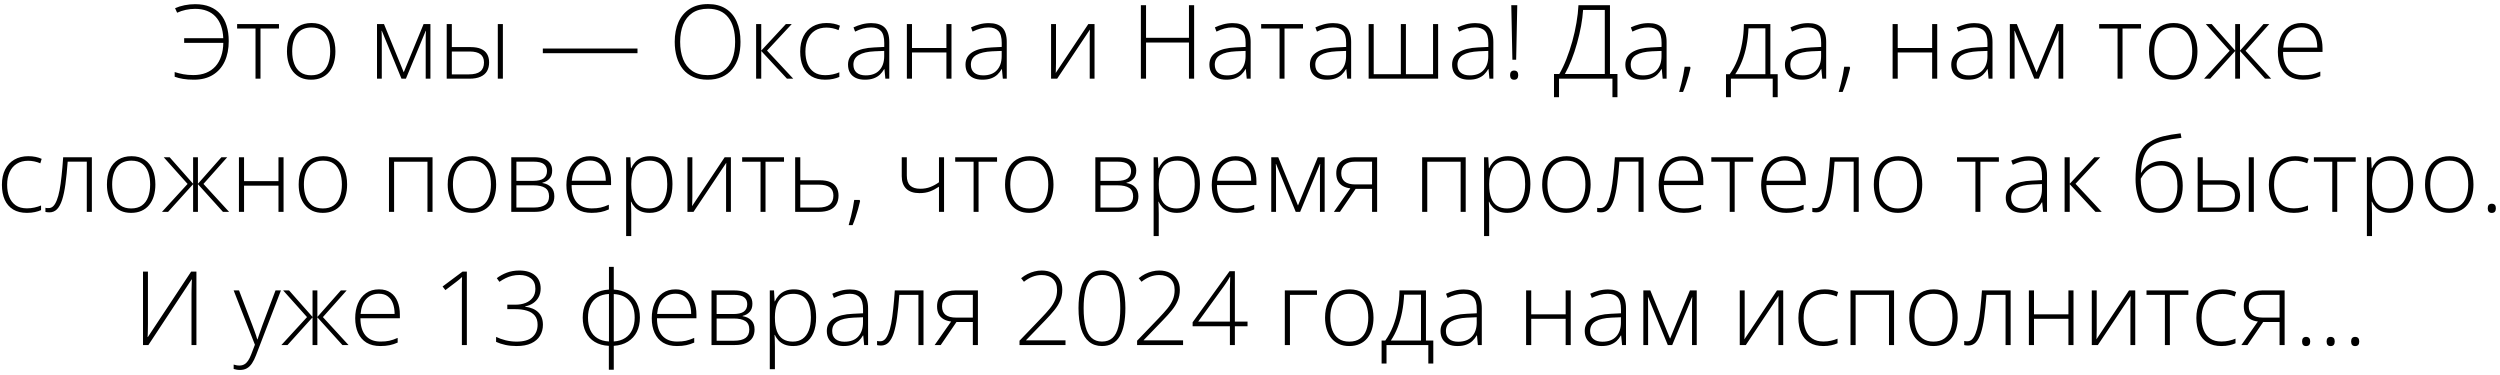 <?xml version="1.0" encoding="UTF-8"?> <svg xmlns="http://www.w3.org/2000/svg" width="413" height="62" viewBox="0 0 413 62" fill="none"> <path d="M32.233 1.462C31.713 1.462 31.199 1.517 30.689 1.628C30.18 1.739 29.704 1.896 29.262 2.101L28.921 1.354C29.386 1.144 29.906 0.98 30.482 0.864C31.058 0.748 31.644 0.69 32.242 0.69C33.171 0.69 33.982 0.831 34.674 1.113C35.371 1.396 35.949 1.802 36.409 2.333C36.868 2.865 37.211 3.507 37.438 4.259C37.67 5.006 37.787 5.85 37.787 6.791C37.787 8.069 37.565 9.187 37.123 10.145C36.68 11.096 36.03 11.838 35.172 12.369C34.32 12.9 33.271 13.166 32.026 13.166C31.34 13.166 30.742 13.122 30.233 13.033C29.729 12.95 29.27 12.831 28.855 12.676V11.904C29.292 12.043 29.762 12.162 30.266 12.261C30.77 12.355 31.326 12.402 31.935 12.402C32.726 12.402 33.426 12.281 34.035 12.037C34.649 11.788 35.166 11.431 35.587 10.966C36.008 10.496 36.326 9.934 36.541 9.281C36.763 8.628 36.879 7.895 36.89 7.082H30.424V6.31H36.882C36.854 5.551 36.732 4.874 36.517 4.276C36.306 3.678 36.005 3.169 35.612 2.749C35.224 2.328 34.748 2.01 34.184 1.794C33.62 1.573 32.969 1.462 32.233 1.462ZM46.087 4.716H43.033V13H42.211V4.716H39.173V3.977H46.087V4.716ZM55.409 8.476C55.409 9.173 55.323 9.81 55.152 10.385C54.98 10.955 54.726 11.448 54.388 11.863C54.051 12.278 53.63 12.599 53.127 12.826C52.628 13.053 52.047 13.166 51.383 13.166C50.752 13.166 50.191 13.055 49.698 12.834C49.206 12.607 48.788 12.286 48.445 11.871C48.107 11.456 47.85 10.963 47.673 10.394C47.496 9.818 47.407 9.179 47.407 8.476C47.407 7.508 47.568 6.675 47.889 5.978C48.215 5.275 48.68 4.738 49.283 4.367C49.892 3.991 50.62 3.803 51.466 3.803C52.341 3.803 53.068 4.002 53.649 4.4C54.236 4.793 54.676 5.341 54.969 6.044C55.263 6.747 55.409 7.557 55.409 8.476ZM48.27 8.476C48.27 9.267 48.384 9.959 48.611 10.551C48.838 11.143 49.181 11.605 49.64 11.938C50.105 12.27 50.692 12.435 51.4 12.435C52.125 12.435 52.72 12.27 53.185 11.938C53.649 11.605 53.992 11.141 54.214 10.543C54.435 9.945 54.546 9.256 54.546 8.476C54.546 7.718 54.441 7.043 54.23 6.451C54.02 5.859 53.688 5.394 53.234 5.056C52.781 4.713 52.188 4.542 51.458 4.542C50.412 4.542 49.618 4.89 49.076 5.587C48.539 6.285 48.27 7.248 48.27 8.476ZM71.106 3.977V13H70.326V6.509C70.326 6.265 70.329 6.033 70.334 5.812C70.345 5.59 70.356 5.352 70.367 5.098H70.326L67.055 13H66.325L63.079 5.089H63.038C63.049 5.344 63.057 5.585 63.062 5.812C63.068 6.033 63.071 6.282 63.071 6.559V13H62.282V3.977H63.436L66.698 11.946L69.977 3.977H71.106ZM73.795 13V3.977H74.642V7.779H77.73C78.438 7.779 79.017 7.878 79.465 8.078C79.919 8.277 80.253 8.565 80.469 8.941C80.691 9.317 80.801 9.771 80.801 10.302C80.801 10.867 80.685 11.351 80.453 11.755C80.22 12.153 79.863 12.46 79.382 12.676C78.9 12.892 78.289 13 77.547 13H73.795ZM74.642 12.286H77.456C78.314 12.286 78.945 12.123 79.349 11.796C79.753 11.47 79.955 10.975 79.955 10.31C79.955 9.707 79.758 9.256 79.365 8.958C78.978 8.659 78.391 8.509 77.606 8.509H74.642V12.286ZM82.237 13V3.977H83.076V13H82.237ZM89.675 8.791V8.02H105.313V8.791H89.675ZM122.33 6.916C122.33 7.84 122.217 8.684 121.99 9.447C121.763 10.211 121.423 10.87 120.969 11.423C120.515 11.976 119.948 12.405 119.267 12.71C118.592 13.014 117.803 13.166 116.901 13.166C115.994 13.166 115.2 13.014 114.519 12.71C113.838 12.405 113.271 11.976 112.817 11.423C112.369 10.864 112.032 10.203 111.805 9.439C111.578 8.67 111.464 7.823 111.464 6.899C111.464 5.67 111.672 4.589 112.087 3.653C112.507 2.718 113.125 1.988 113.938 1.462C114.757 0.936 115.767 0.673 116.968 0.673C118.119 0.673 119.093 0.925 119.89 1.429C120.692 1.927 121.298 2.643 121.708 3.579C122.123 4.508 122.33 5.621 122.33 6.916ZM112.361 6.907C112.361 7.992 112.524 8.949 112.851 9.779C113.177 10.604 113.678 11.248 114.353 11.713C115.028 12.178 115.88 12.411 116.91 12.411C117.95 12.411 118.805 12.181 119.475 11.722C120.144 11.262 120.639 10.62 120.96 9.796C121.281 8.971 121.442 8.011 121.442 6.916C121.442 5.183 121.063 3.839 120.305 2.881C119.552 1.924 118.44 1.445 116.968 1.445C115.933 1.445 115.072 1.675 114.386 2.134C113.706 2.594 113.196 3.233 112.859 4.052C112.527 4.871 112.361 5.823 112.361 6.907ZM129.826 3.977H130.797L126.713 8.36L131.046 13H130.008L125.758 8.426V13H124.912V3.977H125.758V8.36L129.826 3.977ZM136.325 13.166C135.429 13.166 134.671 12.981 134.051 12.61C133.437 12.234 132.972 11.7 132.656 11.008C132.346 10.31 132.191 9.486 132.191 8.534C132.191 7.544 132.371 6.697 132.731 5.994C133.091 5.286 133.597 4.743 134.25 4.367C134.903 3.991 135.669 3.803 136.549 3.803C136.981 3.803 137.382 3.841 137.753 3.919C138.124 3.996 138.458 4.104 138.757 4.243L138.533 4.981C138.223 4.843 137.894 4.738 137.545 4.666C137.197 4.594 136.862 4.558 136.541 4.558C135.799 4.558 135.169 4.721 134.648 5.048C134.134 5.369 133.738 5.828 133.461 6.426C133.19 7.018 133.055 7.718 133.055 8.526C133.055 9.284 133.171 9.956 133.403 10.543C133.636 11.124 133.993 11.583 134.474 11.921C134.956 12.253 135.573 12.419 136.325 12.419C136.762 12.419 137.177 12.375 137.57 12.286C137.969 12.198 138.331 12.084 138.658 11.946V12.71C138.364 12.842 138.024 12.95 137.637 13.033C137.255 13.122 136.818 13.166 136.325 13.166ZM143.945 3.819C144.936 3.819 145.677 4.068 146.17 4.566C146.662 5.064 146.909 5.859 146.909 6.949V13H146.261L146.112 11.423H146.062C145.868 11.76 145.633 12.062 145.356 12.328C145.08 12.588 144.739 12.793 144.335 12.942C143.937 13.091 143.45 13.166 142.875 13.166C142.293 13.166 141.795 13.069 141.38 12.876C140.971 12.682 140.653 12.4 140.426 12.029C140.204 11.658 140.094 11.207 140.094 10.676C140.094 9.779 140.465 9.099 141.206 8.634C141.948 8.163 143.013 7.898 144.402 7.837L146.079 7.754V7.098C146.079 6.174 145.896 5.515 145.531 5.123C145.166 4.73 144.626 4.533 143.912 4.533C143.447 4.533 142.999 4.594 142.567 4.716C142.141 4.832 141.707 5.001 141.264 5.222L140.999 4.525C141.43 4.32 141.892 4.151 142.385 4.019C142.883 3.886 143.403 3.819 143.945 3.819ZM146.07 8.41L144.493 8.476C143.348 8.531 142.476 8.736 141.878 9.09C141.281 9.444 140.982 9.976 140.982 10.684C140.982 11.254 141.159 11.691 141.513 11.996C141.873 12.3 142.371 12.452 143.007 12.452C143.998 12.452 144.753 12.17 145.273 11.605C145.799 11.041 146.065 10.272 146.07 9.298V8.41ZM150.661 3.977V7.928H156.347V3.977H157.185V13H156.347V8.667H150.661V13H149.814V3.977H150.661ZM163.353 3.819C164.343 3.819 165.085 4.068 165.577 4.566C166.07 5.064 166.316 5.859 166.316 6.949V13H165.668L165.519 11.423H165.469C165.276 11.76 165.04 12.062 164.764 12.328C164.487 12.588 164.147 12.793 163.743 12.942C163.344 13.091 162.857 13.166 162.282 13.166C161.701 13.166 161.203 13.069 160.788 12.876C160.378 12.682 160.06 12.4 159.833 12.029C159.612 11.658 159.501 11.207 159.501 10.676C159.501 9.779 159.872 9.099 160.613 8.634C161.355 8.163 162.42 7.898 163.809 7.837L165.486 7.754V7.098C165.486 6.174 165.303 5.515 164.938 5.123C164.573 4.73 164.033 4.533 163.319 4.533C162.854 4.533 162.406 4.594 161.975 4.716C161.549 4.832 161.114 5.001 160.671 5.222L160.406 4.525C160.837 4.32 161.299 4.151 161.792 4.019C162.29 3.886 162.81 3.819 163.353 3.819ZM165.478 8.41L163.9 8.476C162.755 8.531 161.883 8.736 161.286 9.09C160.688 9.444 160.389 9.976 160.389 10.684C160.389 11.254 160.566 11.691 160.92 11.996C161.28 12.3 161.778 12.452 162.415 12.452C163.405 12.452 164.16 12.17 164.681 11.605C165.206 11.041 165.472 10.272 165.478 9.298V8.41ZM174.451 3.977V10.46C174.451 10.587 174.448 10.717 174.442 10.85C174.442 10.983 174.44 11.118 174.434 11.257C174.434 11.395 174.431 11.531 174.426 11.664C174.42 11.796 174.412 11.926 174.401 12.054L179.788 3.977H180.817V13H180.021V6.459C180.021 6.293 180.021 6.121 180.021 5.944C180.026 5.762 180.032 5.582 180.037 5.405C180.043 5.222 180.048 5.051 180.054 4.89L174.642 13H173.637V3.977H174.451ZM197.27 13H196.415V7.023H189.326V13H188.471V0.864H189.326V6.243H196.415V0.864H197.27V13ZM203.645 3.819C204.635 3.819 205.377 4.068 205.869 4.566C206.362 5.064 206.608 5.859 206.608 6.949V13H205.96L205.811 11.423H205.761C205.568 11.76 205.332 12.062 205.056 12.328C204.779 12.588 204.439 12.793 204.035 12.942C203.636 13.091 203.149 13.166 202.574 13.166C201.993 13.166 201.495 13.069 201.08 12.876C200.67 12.682 200.352 12.4 200.125 12.029C199.904 11.658 199.793 11.207 199.793 10.676C199.793 9.779 200.164 9.099 200.905 8.634C201.647 8.163 202.712 7.898 204.101 7.837L205.778 7.754V7.098C205.778 6.174 205.595 5.515 205.23 5.123C204.865 4.73 204.325 4.533 203.611 4.533C203.146 4.533 202.698 4.594 202.267 4.716C201.84 4.832 201.406 5.001 200.963 5.222L200.698 4.525C201.129 4.32 201.591 4.151 202.084 4.019C202.582 3.886 203.102 3.819 203.645 3.819ZM205.77 8.41L204.192 8.476C203.047 8.531 202.175 8.736 201.578 9.09C200.98 9.444 200.681 9.976 200.681 10.684C200.681 11.254 200.858 11.691 201.212 11.996C201.572 12.3 202.07 12.452 202.707 12.452C203.697 12.452 204.452 12.17 204.973 11.605C205.498 11.041 205.764 10.272 205.77 9.298V8.41ZM215.257 4.716H212.203V13H211.381V4.716H208.343V3.977H215.257V4.716ZM220.246 3.819C221.237 3.819 221.978 4.068 222.471 4.566C222.963 5.064 223.209 5.859 223.209 6.949V13H222.562L222.413 11.423H222.363C222.169 11.76 221.934 12.062 221.657 12.328C221.381 12.588 221.04 12.793 220.636 12.942C220.238 13.091 219.751 13.166 219.175 13.166C218.594 13.166 218.096 13.069 217.681 12.876C217.272 12.682 216.953 12.4 216.727 12.029C216.505 11.658 216.395 11.207 216.395 10.676C216.395 9.779 216.765 9.099 217.507 8.634C218.248 8.163 219.314 7.898 220.703 7.837L222.379 7.754V7.098C222.379 6.174 222.197 5.515 221.832 5.123C221.466 4.73 220.927 4.533 220.213 4.533C219.748 4.533 219.3 4.594 218.868 4.716C218.442 4.832 218.008 5.001 217.565 5.222L217.299 4.525C217.731 4.32 218.193 4.151 218.686 4.019C219.184 3.886 219.704 3.819 220.246 3.819ZM222.371 8.41L220.794 8.476C219.648 8.531 218.777 8.736 218.179 9.09C217.582 9.444 217.283 9.976 217.283 10.684C217.283 11.254 217.46 11.691 217.814 11.996C218.174 12.3 218.672 12.452 219.308 12.452C220.299 12.452 221.054 12.17 221.574 11.605C222.1 11.041 222.366 10.272 222.371 9.298V8.41ZM237.578 3.977V13H226.098V3.977H226.937V12.261H231.419V3.977H232.257V12.261H236.74V3.977H237.578ZM243.737 3.819C244.728 3.819 245.469 4.068 245.962 4.566C246.454 5.064 246.701 5.859 246.701 6.949V13H246.053L245.904 11.423H245.854C245.66 11.76 245.425 12.062 245.148 12.328C244.872 12.588 244.531 12.793 244.127 12.942C243.729 13.091 243.242 13.166 242.667 13.166C242.085 13.166 241.587 13.069 241.172 12.876C240.763 12.682 240.445 12.4 240.218 12.029C239.996 11.658 239.886 11.207 239.886 10.676C239.886 9.779 240.257 9.099 240.998 8.634C241.74 8.163 242.805 7.898 244.194 7.837L245.871 7.754V7.098C245.871 6.174 245.688 5.515 245.323 5.123C244.958 4.73 244.418 4.533 243.704 4.533C243.239 4.533 242.791 4.594 242.359 4.716C241.933 4.832 241.499 5.001 241.056 5.222L240.791 4.525C241.222 4.32 241.684 4.151 242.177 4.019C242.675 3.886 243.195 3.819 243.737 3.819ZM245.862 8.41L244.285 8.476C243.14 8.531 242.268 8.736 241.67 9.09C241.073 9.444 240.774 9.976 240.774 10.684C240.774 11.254 240.951 11.691 241.305 11.996C241.665 12.3 242.163 12.452 242.799 12.452C243.79 12.452 244.545 12.17 245.065 11.605C245.591 11.041 245.857 10.272 245.862 9.298V8.41ZM250.469 9.871H249.847L249.664 0.864H250.652L250.469 9.871ZM249.465 12.411C249.465 12.167 249.52 11.982 249.631 11.854C249.742 11.722 249.908 11.655 250.129 11.655C250.361 11.655 250.533 11.722 250.644 11.854C250.754 11.982 250.81 12.167 250.81 12.411C250.81 12.654 250.754 12.842 250.644 12.975C250.533 13.108 250.361 13.174 250.129 13.174C249.908 13.174 249.742 13.108 249.631 12.975C249.52 12.842 249.465 12.654 249.465 12.411ZM265.967 0.864V12.22H267.204V16.055H266.374V13H257.55V16.055H256.72V12.22H257.6C258.026 11.489 258.419 10.662 258.778 9.738C259.144 8.808 259.467 7.834 259.75 6.816C260.032 5.798 260.259 4.779 260.43 3.761C260.607 2.743 260.718 1.777 260.762 0.864H265.967ZM265.112 1.645H261.526C261.476 2.464 261.365 3.343 261.194 4.284C261.022 5.219 260.801 6.168 260.53 7.131C260.264 8.089 259.96 9.005 259.617 9.879C259.274 10.753 258.908 11.534 258.521 12.22H265.112V1.645ZM272.358 3.819C273.349 3.819 274.09 4.068 274.583 4.566C275.076 5.064 275.322 5.859 275.322 6.949V13H274.674L274.525 11.423H274.475C274.281 11.76 274.046 12.062 273.77 12.328C273.493 12.588 273.153 12.793 272.749 12.942C272.35 13.091 271.863 13.166 271.288 13.166C270.707 13.166 270.208 13.069 269.793 12.876C269.384 12.682 269.066 12.4 268.839 12.029C268.618 11.658 268.507 11.207 268.507 10.676C268.507 9.779 268.878 9.099 269.619 8.634C270.361 8.163 271.426 7.898 272.815 7.837L274.492 7.754V7.098C274.492 6.174 274.309 5.515 273.944 5.123C273.579 4.73 273.039 4.533 272.325 4.533C271.86 4.533 271.412 4.594 270.98 4.716C270.554 4.832 270.12 5.001 269.677 5.222L269.412 4.525C269.843 4.32 270.305 4.151 270.798 4.019C271.296 3.886 271.816 3.819 272.358 3.819ZM274.483 8.41L272.906 8.476C271.761 8.531 270.889 8.736 270.292 9.09C269.694 9.444 269.395 9.976 269.395 10.684C269.395 11.254 269.572 11.691 269.926 11.996C270.286 12.3 270.784 12.452 271.42 12.452C272.411 12.452 273.166 12.17 273.687 11.605C274.212 11.041 274.478 10.272 274.483 9.298V8.41ZM279.198 11.024L279.273 11.224C279.184 11.639 279.074 12.076 278.941 12.535C278.814 12.995 278.673 13.451 278.518 13.905C278.368 14.364 278.208 14.793 278.036 15.191H277.389C277.533 14.688 277.663 14.195 277.779 13.714C277.895 13.238 277.997 12.776 278.086 12.328C278.174 11.874 278.246 11.44 278.302 11.024H279.198ZM292.463 3.977V12.261H293.675V16.055H292.853V13H285.947V16.055H285.133V12.261H285.739C286.248 11.558 286.674 10.775 287.018 9.912C287.361 9.049 287.621 8.119 287.798 7.123C287.98 6.121 288.077 5.073 288.088 3.977H292.463ZM291.641 4.683H288.852C288.808 5.673 288.697 6.622 288.52 7.53C288.343 8.432 288.099 9.281 287.79 10.078C287.48 10.87 287.103 11.597 286.661 12.261H291.641V4.683ZM298.722 3.819C299.712 3.819 300.454 4.068 300.946 4.566C301.439 5.064 301.685 5.859 301.685 6.949V13H301.038L300.888 11.423H300.838C300.645 11.76 300.41 12.062 300.133 12.328C299.856 12.588 299.516 12.793 299.112 12.942C298.713 13.091 298.226 13.166 297.651 13.166C297.07 13.166 296.572 13.069 296.157 12.876C295.747 12.682 295.429 12.4 295.202 12.029C294.981 11.658 294.87 11.207 294.87 10.676C294.87 9.779 295.241 9.099 295.982 8.634C296.724 8.163 297.789 7.898 299.178 7.837L300.855 7.754V7.098C300.855 6.174 300.672 5.515 300.307 5.123C299.942 4.73 299.402 4.533 298.688 4.533C298.224 4.533 297.775 4.594 297.344 4.716C296.918 4.832 296.483 5.001 296.041 5.222L295.775 4.525C296.207 4.32 296.669 4.151 297.161 4.019C297.659 3.886 298.179 3.819 298.722 3.819ZM300.847 8.41L299.27 8.476C298.124 8.531 297.252 8.736 296.655 9.09C296.057 9.444 295.758 9.976 295.758 10.684C295.758 11.254 295.935 11.691 296.29 11.996C296.649 12.3 297.147 12.452 297.784 12.452C298.774 12.452 299.53 12.17 300.05 11.605C300.576 11.041 300.841 10.272 300.847 9.298V8.41ZM305.562 11.024L305.636 11.224C305.548 11.639 305.437 12.076 305.304 12.535C305.177 12.995 305.036 13.451 304.881 13.905C304.731 14.364 304.571 14.793 304.399 15.191H303.752C303.896 14.688 304.026 14.195 304.142 13.714C304.258 13.238 304.361 12.776 304.449 12.328C304.538 11.874 304.61 11.44 304.665 11.024H305.562ZM313.505 3.977V7.928H319.191V3.977H320.03V13H319.191V8.667H313.505V13H312.659V3.977H313.505ZM326.197 3.819C327.188 3.819 327.929 4.068 328.422 4.566C328.914 5.064 329.161 5.859 329.161 6.949V13H328.513L328.364 11.423H328.314C328.12 11.76 327.885 12.062 327.608 12.328C327.332 12.588 326.991 12.793 326.587 12.942C326.189 13.091 325.702 13.166 325.126 13.166C324.545 13.166 324.047 13.069 323.632 12.876C323.223 12.682 322.905 12.4 322.678 12.029C322.456 11.658 322.346 11.207 322.346 10.676C322.346 9.779 322.716 9.099 323.458 8.634C324.2 8.163 325.265 7.898 326.654 7.837L328.331 7.754V7.098C328.331 6.174 328.148 5.515 327.783 5.123C327.417 4.73 326.878 4.533 326.164 4.533C325.699 4.533 325.251 4.594 324.819 4.716C324.393 4.832 323.959 5.001 323.516 5.222L323.25 4.525C323.682 4.32 324.144 4.151 324.637 4.019C325.135 3.886 325.655 3.819 326.197 3.819ZM328.322 8.41L326.745 8.476C325.6 8.531 324.728 8.736 324.13 9.09C323.533 9.444 323.234 9.976 323.234 10.684C323.234 11.254 323.411 11.691 323.765 11.996C324.125 12.3 324.623 12.452 325.259 12.452C326.25 12.452 327.005 12.17 327.525 11.605C328.051 11.041 328.317 10.272 328.322 9.298V8.41ZM340.848 3.977V13H340.068V6.509C340.068 6.265 340.071 6.033 340.076 5.812C340.087 5.59 340.098 5.352 340.109 5.098H340.068L336.797 13H336.067L332.821 5.089H332.78C332.791 5.344 332.799 5.585 332.805 5.812C332.81 6.033 332.813 6.282 332.813 6.559V13H332.024V3.977H333.178L336.44 11.946L339.719 3.977H340.848ZM353.698 4.716H350.643V13H349.821V4.716H346.783V3.977H353.698V4.716ZM363.02 8.476C363.02 9.173 362.934 9.81 362.762 10.385C362.591 10.955 362.336 11.448 361.999 11.863C361.661 12.278 361.24 12.599 360.737 12.826C360.239 13.053 359.658 13.166 358.994 13.166C358.363 13.166 357.801 13.055 357.309 12.834C356.816 12.607 356.398 12.286 356.055 11.871C355.718 11.456 355.46 10.963 355.283 10.394C355.106 9.818 355.018 9.179 355.018 8.476C355.018 7.508 355.178 6.675 355.499 5.978C355.826 5.275 356.29 4.738 356.894 4.367C357.502 3.991 358.23 3.803 359.077 3.803C359.951 3.803 360.679 4.002 361.26 4.4C361.846 4.793 362.286 5.341 362.58 6.044C362.873 6.747 363.02 7.557 363.02 8.476ZM355.881 8.476C355.881 9.267 355.994 9.959 356.221 10.551C356.448 11.143 356.791 11.605 357.25 11.938C357.715 12.27 358.302 12.435 359.01 12.435C359.735 12.435 360.33 12.27 360.795 11.938C361.26 11.605 361.603 11.141 361.824 10.543C362.046 9.945 362.156 9.256 362.156 8.476C362.156 7.718 362.051 7.043 361.841 6.451C361.631 5.859 361.299 5.394 360.845 5.056C360.391 4.713 359.799 4.542 359.068 4.542C358.022 4.542 357.228 4.89 356.686 5.587C356.149 6.285 355.881 7.248 355.881 8.476ZM374.89 3.977L370.963 8.385L375.197 13H374.184L370.05 8.426V13H369.253V8.426L365.12 13H364.107L368.34 8.385L364.397 3.977H365.377L369.253 8.36V3.977H370.05V8.36L373.927 3.977H374.89ZM380.235 3.803C381.005 3.803 381.644 3.983 382.153 4.342C382.667 4.702 383.049 5.194 383.298 5.82C383.553 6.445 383.68 7.162 383.68 7.97V8.576H377.164C377.164 9.815 377.449 10.767 378.019 11.431C378.595 12.095 379.416 12.427 380.484 12.427C381.043 12.427 381.528 12.383 381.937 12.294C382.352 12.2 382.811 12.043 383.315 11.821V12.593C382.872 12.793 382.43 12.936 381.987 13.025C381.544 13.119 381.035 13.166 380.459 13.166C379.546 13.166 378.78 12.978 378.16 12.602C377.546 12.22 377.081 11.683 376.766 10.991C376.456 10.3 376.301 9.492 376.301 8.567C376.301 7.665 376.45 6.855 376.749 6.135C377.053 5.416 377.496 4.849 378.077 4.434C378.664 4.013 379.383 3.803 380.235 3.803ZM380.227 4.525C379.364 4.525 378.664 4.813 378.127 5.388C377.596 5.958 377.283 6.783 377.189 7.862H382.809C382.809 7.203 382.715 6.622 382.526 6.119C382.338 5.615 382.053 5.225 381.671 4.948C381.295 4.666 380.814 4.525 380.227 4.525ZM4.451 35.166C3.554 35.166 2.796 34.981 2.176 34.61C1.562 34.234 1.097 33.7 0.782 33.008C0.472 32.31 0.317 31.486 0.317 30.534C0.317 29.544 0.497 28.697 0.856 27.994C1.216 27.286 1.722 26.744 2.375 26.367C3.028 25.991 3.795 25.803 4.675 25.803C5.106 25.803 5.508 25.841 5.878 25.919C6.249 25.996 6.584 26.104 6.883 26.243L6.659 26.981C6.349 26.843 6.02 26.738 5.671 26.666C5.322 26.594 4.987 26.558 4.667 26.558C3.925 26.558 3.294 26.721 2.774 27.048C2.259 27.369 1.864 27.828 1.587 28.426C1.316 29.018 1.18 29.718 1.18 30.526C1.18 31.284 1.296 31.956 1.529 32.543C1.761 33.124 2.118 33.583 2.6 33.921C3.081 34.253 3.698 34.419 4.451 34.419C4.888 34.419 5.303 34.375 5.696 34.286C6.094 34.198 6.457 34.084 6.783 33.946V34.709C6.49 34.842 6.15 34.95 5.762 35.033C5.38 35.122 4.943 35.166 4.451 35.166ZM15.175 35H14.337V26.707H11.183C11.078 28.13 10.953 29.369 10.809 30.426C10.665 31.478 10.48 32.349 10.253 33.041C10.026 33.727 9.744 34.239 9.406 34.577C9.069 34.914 8.651 35.083 8.153 35.083C8.009 35.083 7.882 35.075 7.771 35.058C7.66 35.047 7.572 35.03 7.505 35.008V34.328C7.572 34.344 7.646 34.358 7.729 34.369C7.812 34.375 7.915 34.377 8.037 34.377C8.319 34.377 8.571 34.272 8.792 34.062C9.013 33.846 9.21 33.52 9.381 33.083C9.558 32.645 9.711 32.095 9.838 31.431C9.965 30.761 10.076 29.973 10.17 29.065C10.27 28.157 10.358 27.128 10.435 25.977H15.175V35ZM25.668 30.476C25.668 31.173 25.582 31.81 25.41 32.385C25.239 32.955 24.984 33.448 24.646 33.863C24.309 34.278 23.888 34.599 23.385 34.826C22.887 35.053 22.306 35.166 21.642 35.166C21.011 35.166 20.449 35.055 19.956 34.834C19.464 34.607 19.046 34.286 18.703 33.871C18.366 33.456 18.108 32.964 17.931 32.394C17.754 31.818 17.666 31.179 17.666 30.476C17.666 29.508 17.826 28.675 18.147 27.977C18.474 27.275 18.938 26.738 19.541 26.367C20.15 25.991 20.878 25.803 21.725 25.803C22.599 25.803 23.327 26.002 23.908 26.4C24.494 26.793 24.934 27.341 25.227 28.044C25.521 28.747 25.668 29.558 25.668 30.476ZM18.529 30.476C18.529 31.267 18.642 31.959 18.869 32.551C19.096 33.143 19.439 33.605 19.898 33.938C20.363 34.27 20.95 34.435 21.658 34.435C22.383 34.435 22.978 34.27 23.443 33.938C23.908 33.605 24.251 33.141 24.472 32.543C24.694 31.945 24.804 31.256 24.804 30.476C24.804 29.718 24.699 29.043 24.489 28.451C24.279 27.859 23.947 27.394 23.493 27.056C23.039 26.713 22.447 26.541 21.716 26.541C20.67 26.541 19.876 26.89 19.334 27.587C18.797 28.285 18.529 29.248 18.529 30.476ZM37.538 25.977L33.611 30.385L37.845 35H36.832L32.698 30.426V35H31.901V30.426L27.768 35H26.755L30.988 30.385L27.045 25.977H28.025L31.901 30.36V25.977H32.698V30.36L36.575 25.977H37.538ZM40.318 25.977V29.928H46.004V25.977H46.843V35H46.004V30.667H40.318V35H39.472V25.977H40.318ZM57.343 30.476C57.343 31.173 57.258 31.81 57.086 32.385C56.914 32.955 56.66 33.448 56.322 33.863C55.985 34.278 55.564 34.599 55.06 34.826C54.562 35.053 53.981 35.166 53.317 35.166C52.687 35.166 52.125 35.055 51.632 34.834C51.14 34.607 50.722 34.286 50.379 33.871C50.041 33.456 49.784 32.964 49.607 32.394C49.43 31.818 49.341 31.179 49.341 30.476C49.341 29.508 49.502 28.675 49.823 27.977C50.149 27.275 50.614 26.738 51.217 26.367C51.826 25.991 52.554 25.803 53.4 25.803C54.275 25.803 55.002 26.002 55.584 26.4C56.17 26.793 56.61 27.341 56.903 28.044C57.197 28.747 57.343 29.558 57.343 30.476ZM50.205 30.476C50.205 31.267 50.318 31.959 50.545 32.551C50.772 33.143 51.115 33.605 51.574 33.938C52.039 34.27 52.626 34.435 53.334 34.435C54.059 34.435 54.654 34.27 55.119 33.938C55.584 33.605 55.927 33.141 56.148 32.543C56.369 31.945 56.48 31.256 56.48 30.476C56.48 29.718 56.375 29.043 56.165 28.451C55.954 27.859 55.622 27.394 55.169 27.056C54.715 26.713 54.123 26.541 53.392 26.541C52.346 26.541 51.552 26.89 51.01 27.587C50.473 28.285 50.205 29.248 50.205 30.476ZM71.455 25.977V35H70.616V26.716H65.105V35H64.258V25.977H71.455ZM81.963 30.476C81.963 31.173 81.878 31.81 81.706 32.385C81.534 32.955 81.28 33.448 80.942 33.863C80.605 34.278 80.184 34.599 79.681 34.826C79.183 35.053 78.602 35.166 77.938 35.166C77.307 35.166 76.745 35.055 76.252 34.834C75.76 34.607 75.342 34.286 74.999 33.871C74.662 33.456 74.404 32.964 74.227 32.394C74.05 31.818 73.961 31.179 73.961 30.476C73.961 29.508 74.122 28.675 74.443 27.977C74.769 27.275 75.234 26.738 75.837 26.367C76.446 25.991 77.174 25.803 78.02 25.803C78.895 25.803 79.623 26.002 80.204 26.4C80.79 26.793 81.23 27.341 81.523 28.044C81.817 28.747 81.963 29.558 81.963 30.476ZM74.825 30.476C74.825 31.267 74.938 31.959 75.165 32.551C75.392 33.143 75.735 33.605 76.194 33.938C76.659 34.27 77.246 34.435 77.954 34.435C78.679 34.435 79.274 34.27 79.739 33.938C80.204 33.605 80.547 33.141 80.768 32.543C80.989 31.945 81.1 31.256 81.1 30.476C81.1 29.718 80.995 29.043 80.785 28.451C80.574 27.859 80.242 27.394 79.789 27.056C79.335 26.713 78.743 26.541 78.012 26.541C76.966 26.541 76.172 26.89 75.63 27.587C75.093 28.285 74.825 29.248 74.825 30.476ZM91.219 28.177C91.219 28.747 91.069 29.195 90.77 29.521C90.477 29.848 90.087 30.069 89.6 30.186V30.235C90.192 30.324 90.668 30.548 91.028 30.908C91.393 31.262 91.576 31.771 91.576 32.435C91.576 32.961 91.46 33.415 91.227 33.796C90.995 34.178 90.638 34.474 90.156 34.685C89.68 34.895 89.069 35 88.322 35H84.462V25.977H88.222C88.886 25.977 89.44 26.063 89.882 26.234C90.325 26.4 90.657 26.647 90.878 26.973C91.105 27.294 91.219 27.695 91.219 28.177ZM90.704 32.435C90.704 31.788 90.486 31.323 90.048 31.041C89.611 30.758 88.969 30.617 88.123 30.617H85.309V34.286H88.172C89.019 34.286 89.653 34.137 90.073 33.838C90.494 33.533 90.704 33.066 90.704 32.435ZM90.364 28.243C90.364 27.767 90.195 27.394 89.857 27.123C89.52 26.846 88.947 26.707 88.139 26.707H85.309V29.878H88.056C88.853 29.878 89.437 29.743 89.808 29.472C90.178 29.195 90.364 28.785 90.364 28.243ZM97.502 25.803C98.272 25.803 98.911 25.983 99.42 26.342C99.935 26.702 100.316 27.195 100.565 27.82C100.82 28.445 100.947 29.162 100.947 29.97V30.576H94.431C94.431 31.815 94.716 32.767 95.286 33.431C95.862 34.095 96.683 34.427 97.751 34.427C98.31 34.427 98.795 34.383 99.204 34.294C99.619 34.2 100.078 34.043 100.582 33.821V34.593C100.139 34.792 99.697 34.936 99.254 35.025C98.811 35.119 98.302 35.166 97.727 35.166C96.814 35.166 96.047 34.978 95.427 34.602C94.813 34.22 94.348 33.683 94.033 32.991C93.723 32.3 93.568 31.491 93.568 30.567C93.568 29.665 93.717 28.855 94.016 28.135C94.32 27.416 94.763 26.849 95.344 26.434C95.931 26.013 96.65 25.803 97.502 25.803ZM97.494 26.525C96.631 26.525 95.931 26.813 95.394 27.388C94.863 27.958 94.55 28.783 94.456 29.862H100.076C100.076 29.203 99.982 28.622 99.793 28.119C99.605 27.615 99.32 27.225 98.939 26.948C98.562 26.666 98.081 26.525 97.494 26.525ZM107.43 25.803C108.592 25.803 109.492 26.193 110.128 26.973C110.77 27.753 111.091 28.904 111.091 30.426C111.091 31.445 110.939 32.308 110.634 33.016C110.33 33.719 109.896 34.253 109.331 34.618C108.772 34.983 108.1 35.166 107.314 35.166C106.772 35.166 106.299 35.086 105.895 34.925C105.496 34.759 105.164 34.538 104.898 34.261C104.633 33.979 104.428 33.669 104.284 33.331H104.226C104.243 33.647 104.257 33.976 104.268 34.319C104.279 34.662 104.284 34.986 104.284 35.291V38.993H103.438V25.977H104.135L104.234 27.778H104.284C104.434 27.435 104.644 27.111 104.915 26.807C105.186 26.503 105.529 26.259 105.944 26.077C106.359 25.894 106.855 25.803 107.43 25.803ZM107.322 26.541C106.642 26.541 106.074 26.691 105.621 26.99C105.172 27.283 104.838 27.715 104.616 28.285C104.4 28.849 104.29 29.541 104.284 30.36V30.501C104.284 31.381 104.392 32.114 104.608 32.701C104.829 33.282 105.159 33.716 105.596 34.004C106.038 34.292 106.586 34.435 107.239 34.435C107.881 34.435 108.424 34.278 108.866 33.962C109.309 33.647 109.646 33.19 109.879 32.593C110.111 31.995 110.228 31.27 110.228 30.418C110.228 29.151 109.984 28.188 109.497 27.529C109.016 26.871 108.291 26.541 107.322 26.541ZM114.378 25.977V32.46C114.378 32.587 114.375 32.717 114.37 32.85C114.37 32.983 114.367 33.118 114.361 33.257C114.361 33.395 114.359 33.531 114.353 33.664C114.347 33.796 114.339 33.926 114.328 34.054L119.715 25.977H120.745V35H119.948V28.459C119.948 28.293 119.948 28.121 119.948 27.944C119.953 27.762 119.959 27.582 119.964 27.405C119.97 27.222 119.975 27.051 119.981 26.89L114.569 35H113.564V25.977H114.378ZM129.519 26.716H126.464V35H125.642V26.716H122.604V25.977H129.519V26.716ZM132.208 29.779H135.42C136.129 29.779 136.71 29.878 137.164 30.078C137.623 30.277 137.963 30.565 138.185 30.941C138.411 31.317 138.525 31.771 138.525 32.302C138.525 32.867 138.406 33.351 138.168 33.755C137.936 34.153 137.576 34.46 137.089 34.676C136.602 34.892 135.988 35 135.246 35H131.361V25.977H132.208V29.779ZM137.678 32.31C137.678 31.707 137.479 31.256 137.081 30.957C136.682 30.659 136.093 30.509 135.312 30.509H132.208V34.286H135.18C136.026 34.286 136.654 34.123 137.064 33.796C137.473 33.464 137.678 32.969 137.678 32.31ZM142.011 33.024L142.086 33.224C141.997 33.639 141.887 34.076 141.754 34.535C141.627 34.995 141.486 35.451 141.331 35.905C141.181 36.364 141.021 36.793 140.849 37.191H140.202C140.346 36.688 140.476 36.195 140.592 35.714C140.708 35.238 140.81 34.776 140.899 34.328C140.987 33.874 141.059 33.44 141.115 33.024H142.011ZM149.806 25.977V29.007C149.806 29.765 149.994 30.318 150.37 30.667C150.746 31.01 151.297 31.182 152.022 31.182C152.642 31.182 153.198 31.085 153.69 30.891C154.188 30.697 154.664 30.437 155.118 30.111V25.977H155.957V35H155.118V30.841C154.626 31.173 154.13 31.433 153.632 31.622C153.14 31.81 152.559 31.904 151.889 31.904C150.932 31.904 150.204 31.66 149.706 31.173C149.214 30.681 148.967 29.992 148.967 29.106V25.977H149.806ZM164.714 26.716H161.659V35H160.837V26.716H157.799V25.977H164.714V26.716ZM174.036 30.476C174.036 31.173 173.95 31.81 173.778 32.385C173.607 32.955 173.352 33.448 173.015 33.863C172.677 34.278 172.257 34.599 171.753 34.826C171.255 35.053 170.674 35.166 170.01 35.166C169.379 35.166 168.817 35.055 168.325 34.834C167.832 34.607 167.414 34.286 167.071 33.871C166.734 33.456 166.476 32.964 166.299 32.394C166.122 31.818 166.034 31.179 166.034 30.476C166.034 29.508 166.194 28.675 166.515 27.977C166.842 27.275 167.306 26.738 167.91 26.367C168.518 25.991 169.246 25.803 170.093 25.803C170.967 25.803 171.695 26.002 172.276 26.4C172.862 26.793 173.302 27.341 173.596 28.044C173.889 28.747 174.036 29.558 174.036 30.476ZM166.897 30.476C166.897 31.267 167.01 31.959 167.237 32.551C167.464 33.143 167.807 33.605 168.267 33.938C168.731 34.27 169.318 34.435 170.026 34.435C170.751 34.435 171.346 34.27 171.811 33.938C172.276 33.605 172.619 33.141 172.84 32.543C173.062 31.945 173.172 31.256 173.172 30.476C173.172 29.718 173.067 29.043 172.857 28.451C172.647 27.859 172.315 27.394 171.861 27.056C171.407 26.713 170.815 26.541 170.084 26.541C169.039 26.541 168.244 26.89 167.702 27.587C167.165 28.285 166.897 29.248 166.897 30.476ZM187.707 28.177C187.707 28.747 187.558 29.195 187.259 29.521C186.965 29.848 186.575 30.069 186.088 30.186V30.235C186.681 30.324 187.156 30.548 187.516 30.908C187.881 31.262 188.064 31.771 188.064 32.435C188.064 32.961 187.948 33.415 187.715 33.796C187.483 34.178 187.126 34.474 186.645 34.685C186.169 34.895 185.557 35 184.81 35H180.95V25.977H184.71C185.375 25.977 185.928 26.063 186.371 26.234C186.813 26.4 187.145 26.647 187.367 26.973C187.594 27.294 187.707 27.695 187.707 28.177ZM187.192 32.435C187.192 31.788 186.974 31.323 186.537 31.041C186.099 30.758 185.458 30.617 184.611 30.617H181.797V34.286H184.661C185.507 34.286 186.141 34.137 186.562 33.838C186.982 33.533 187.192 33.066 187.192 32.435ZM186.852 28.243C186.852 27.767 186.683 27.394 186.346 27.123C186.008 26.846 185.435 26.707 184.627 26.707H181.797V29.878H184.544C185.341 29.878 185.925 29.743 186.296 29.472C186.667 29.195 186.852 28.785 186.852 28.243ZM194.572 25.803C195.734 25.803 196.633 26.193 197.27 26.973C197.911 27.753 198.232 28.904 198.232 30.426C198.232 31.445 198.08 32.308 197.776 33.016C197.472 33.719 197.037 34.253 196.473 34.618C195.914 34.983 195.241 35.166 194.456 35.166C193.913 35.166 193.44 35.086 193.036 34.925C192.638 34.759 192.306 34.538 192.04 34.261C191.774 33.979 191.57 33.669 191.426 33.331H191.368C191.384 33.647 191.398 33.976 191.409 34.319C191.42 34.662 191.426 34.986 191.426 35.291V38.993H190.579V25.977H191.276L191.376 27.778H191.426C191.575 27.435 191.785 27.111 192.057 26.807C192.328 26.503 192.671 26.259 193.086 26.077C193.501 25.894 193.996 25.803 194.572 25.803ZM194.464 26.541C193.783 26.541 193.216 26.691 192.762 26.99C192.314 27.283 191.979 27.715 191.758 28.285C191.542 28.849 191.431 29.541 191.426 30.36V30.501C191.426 31.381 191.534 32.114 191.75 32.701C191.971 33.282 192.3 33.716 192.737 34.004C193.18 34.292 193.728 34.435 194.381 34.435C195.023 34.435 195.565 34.278 196.008 33.962C196.451 33.647 196.788 33.19 197.021 32.593C197.253 31.995 197.369 31.27 197.369 30.418C197.369 29.151 197.126 28.188 196.639 27.529C196.157 26.871 195.432 26.541 194.464 26.541ZM204.118 25.803C204.887 25.803 205.526 25.983 206.035 26.342C206.55 26.702 206.932 27.195 207.181 27.82C207.435 28.445 207.562 29.162 207.562 29.97V30.576H201.046C201.046 31.815 201.331 32.767 201.901 33.431C202.477 34.095 203.299 34.427 204.367 34.427C204.926 34.427 205.41 34.383 205.819 34.294C206.234 34.2 206.694 34.043 207.197 33.821V34.593C206.755 34.792 206.312 34.936 205.869 35.025C205.426 35.119 204.917 35.166 204.342 35.166C203.429 35.166 202.662 34.978 202.042 34.602C201.428 34.22 200.963 33.683 200.648 32.991C200.338 32.3 200.183 31.491 200.183 30.567C200.183 29.665 200.333 28.855 200.631 28.135C200.936 27.416 201.378 26.849 201.959 26.434C202.546 26.013 203.265 25.803 204.118 25.803ZM204.109 26.525C203.246 26.525 202.546 26.813 202.009 27.388C201.478 27.958 201.165 28.783 201.071 29.862H206.691C206.691 29.203 206.597 28.622 206.409 28.119C206.221 27.615 205.936 27.225 205.554 26.948C205.177 26.666 204.696 26.525 204.109 26.525ZM218.835 25.977V35H218.055V28.509C218.055 28.265 218.057 28.033 218.063 27.811C218.074 27.59 218.085 27.352 218.096 27.098H218.055L214.784 35H214.054L210.808 27.089H210.767C210.778 27.344 210.786 27.585 210.792 27.811C210.797 28.033 210.8 28.282 210.8 28.559V35H210.011V25.977H211.165L214.427 33.946L217.706 25.977H218.835ZM221.358 35H220.354L223.077 31.115C222.584 31.054 222.164 30.922 221.815 30.717C221.466 30.512 221.201 30.235 221.018 29.887C220.841 29.538 220.752 29.115 220.752 28.617C220.752 27.731 221.032 27.07 221.591 26.633C222.155 26.196 222.883 25.977 223.774 25.977H227.501V35H226.663V31.198H223.957L221.358 35ZM221.574 28.6C221.574 29.225 221.768 29.693 222.155 30.003C222.543 30.313 223.126 30.468 223.907 30.468H226.663V26.707H223.865C223.113 26.707 222.543 26.876 222.155 27.214C221.768 27.546 221.574 28.008 221.574 28.6ZM242.135 25.977V35H241.297V26.716H235.785V35H234.938V25.977H242.135ZM249.158 25.803C250.32 25.803 251.219 26.193 251.855 26.973C252.497 27.753 252.818 28.904 252.818 30.426C252.818 31.445 252.666 32.308 252.362 33.016C252.057 33.719 251.623 34.253 251.059 34.618C250.5 34.983 249.827 35.166 249.042 35.166C248.499 35.166 248.026 35.086 247.622 34.925C247.224 34.759 246.892 34.538 246.626 34.261C246.36 33.979 246.156 33.669 246.012 33.331H245.954C245.97 33.647 245.984 33.976 245.995 34.319C246.006 34.662 246.012 34.986 246.012 35.291V38.993H245.165V25.977H245.862L245.962 27.778H246.012C246.161 27.435 246.371 27.111 246.643 26.807C246.914 26.503 247.257 26.259 247.672 26.077C248.087 25.894 248.582 25.803 249.158 25.803ZM249.05 26.541C248.369 26.541 247.802 26.691 247.348 26.99C246.9 27.283 246.565 27.715 246.344 28.285C246.128 28.849 246.017 29.541 246.012 30.36V30.501C246.012 31.381 246.12 32.114 246.335 32.701C246.557 33.282 246.886 33.716 247.323 34.004C247.766 34.292 248.314 34.435 248.967 34.435C249.609 34.435 250.151 34.278 250.594 33.962C251.036 33.647 251.374 33.19 251.606 32.593C251.839 31.995 251.955 31.27 251.955 30.418C251.955 29.151 251.712 28.188 251.225 27.529C250.743 26.871 250.018 26.541 249.05 26.541ZM262.771 30.476C262.771 31.173 262.685 31.81 262.514 32.385C262.342 32.955 262.088 33.448 261.75 33.863C261.412 34.278 260.992 34.599 260.488 34.826C259.99 35.053 259.409 35.166 258.745 35.166C258.114 35.166 257.553 35.055 257.06 34.834C256.568 34.607 256.15 34.286 255.807 33.871C255.469 33.456 255.212 32.964 255.035 32.394C254.858 31.818 254.769 31.179 254.769 30.476C254.769 29.508 254.93 28.675 255.25 27.977C255.577 27.275 256.042 26.738 256.645 26.367C257.254 25.991 257.981 25.803 258.828 25.803C259.702 25.803 260.43 26.002 261.011 26.4C261.598 26.793 262.038 27.341 262.331 28.044C262.624 28.747 262.771 29.558 262.771 30.476ZM255.632 30.476C255.632 31.267 255.746 31.959 255.973 32.551C256.2 33.143 256.543 33.605 257.002 33.938C257.467 34.27 258.053 34.435 258.762 34.435C259.487 34.435 260.082 34.27 260.546 33.938C261.011 33.605 261.354 33.141 261.576 32.543C261.797 31.945 261.908 31.256 261.908 30.476C261.908 29.718 261.803 29.043 261.592 28.451C261.382 27.859 261.05 27.394 260.596 27.056C260.142 26.713 259.55 26.541 258.82 26.541C257.774 26.541 256.98 26.89 256.438 27.587C255.901 28.285 255.632 29.248 255.632 30.476ZM271.52 35H270.682V26.707H267.527C267.422 28.13 267.298 29.369 267.154 30.426C267.01 31.478 266.825 32.349 266.598 33.041C266.371 33.727 266.089 34.239 265.751 34.577C265.413 34.914 264.996 35.083 264.498 35.083C264.354 35.083 264.226 35.075 264.116 35.058C264.005 35.047 263.917 35.03 263.85 35.008V34.328C263.917 34.344 263.991 34.358 264.074 34.369C264.157 34.375 264.26 34.377 264.381 34.377C264.664 34.377 264.915 34.272 265.137 34.062C265.358 33.846 265.555 33.52 265.726 33.083C265.903 32.645 266.055 32.095 266.183 31.431C266.31 30.761 266.421 29.973 266.515 29.065C266.614 28.157 266.703 27.128 266.78 25.977H271.52V35ZM277.945 25.803C278.714 25.803 279.353 25.983 279.862 26.342C280.377 26.702 280.759 27.195 281.008 27.82C281.262 28.445 281.39 29.162 281.39 29.97V30.576H274.874C274.874 31.815 275.159 32.767 275.729 33.431C276.304 34.095 277.126 34.427 278.194 34.427C278.753 34.427 279.237 34.383 279.646 34.294C280.062 34.2 280.521 34.043 281.024 33.821V34.593C280.582 34.792 280.139 34.936 279.696 35.025C279.254 35.119 278.744 35.166 278.169 35.166C277.256 35.166 276.489 34.978 275.87 34.602C275.255 34.22 274.791 33.683 274.475 32.991C274.165 32.3 274.01 31.491 274.01 30.567C274.01 29.665 274.16 28.855 274.458 28.135C274.763 27.416 275.206 26.849 275.787 26.434C276.373 26.013 277.093 25.803 277.945 25.803ZM277.937 26.525C277.073 26.525 276.373 26.813 275.836 27.388C275.305 27.958 274.993 28.783 274.898 29.862H280.518C280.518 29.203 280.424 28.622 280.236 28.119C280.048 27.615 279.763 27.225 279.381 26.948C279.005 26.666 278.523 26.525 277.937 26.525ZM289.624 26.716H286.569V35H285.748V26.716H282.709V25.977H289.624V26.716ZM294.878 25.803C295.648 25.803 296.287 25.983 296.796 26.342C297.311 26.702 297.692 27.195 297.941 27.82C298.196 28.445 298.323 29.162 298.323 29.97V30.576H291.807C291.807 31.815 292.092 32.767 292.662 33.431C293.238 34.095 294.059 34.427 295.127 34.427C295.686 34.427 296.171 34.383 296.58 34.294C296.995 34.2 297.454 34.043 297.958 33.821V34.593C297.515 34.792 297.073 34.936 296.63 35.025C296.187 35.119 295.678 35.166 295.103 35.166C294.189 35.166 293.423 34.978 292.803 34.602C292.189 34.22 291.724 33.683 291.409 32.991C291.099 32.3 290.944 31.491 290.944 30.567C290.944 29.665 291.093 28.855 291.392 28.135C291.696 27.416 292.139 26.849 292.72 26.434C293.307 26.013 294.026 25.803 294.878 25.803ZM294.87 26.525C294.007 26.525 293.307 26.813 292.77 27.388C292.239 27.958 291.926 28.783 291.832 29.862H297.452C297.452 29.203 297.358 28.622 297.169 28.119C296.981 27.615 296.696 27.225 296.314 26.948C295.938 26.666 295.457 26.525 294.87 26.525ZM307.064 35H306.226V26.707H303.071C302.966 28.13 302.842 29.369 302.698 30.426C302.554 31.478 302.368 32.349 302.142 33.041C301.915 33.727 301.632 34.239 301.295 34.577C300.957 34.914 300.54 35.083 300.042 35.083C299.898 35.083 299.77 35.075 299.66 35.058C299.549 35.047 299.46 35.03 299.394 35.008V34.328C299.46 34.344 299.535 34.358 299.618 34.369C299.701 34.375 299.804 34.377 299.925 34.377C300.208 34.377 300.459 34.272 300.681 34.062C300.902 33.846 301.098 33.52 301.27 33.083C301.447 32.645 301.599 32.095 301.727 31.431C301.854 30.761 301.965 29.973 302.059 29.065C302.158 28.157 302.247 27.128 302.324 25.977H307.064V35ZM317.556 30.476C317.556 31.173 317.47 31.81 317.299 32.385C317.127 32.955 316.873 33.448 316.535 33.863C316.198 34.278 315.777 34.599 315.273 34.826C314.775 35.053 314.194 35.166 313.53 35.166C312.899 35.166 312.338 35.055 311.845 34.834C311.353 34.607 310.935 34.286 310.592 33.871C310.254 33.456 309.997 32.964 309.82 32.394C309.643 31.818 309.554 31.179 309.554 30.476C309.554 29.508 309.715 28.675 310.036 27.977C310.362 27.275 310.827 26.738 311.43 26.367C312.039 25.991 312.767 25.803 313.613 25.803C314.488 25.803 315.215 26.002 315.796 26.4C316.383 26.793 316.823 27.341 317.116 28.044C317.41 28.747 317.556 29.558 317.556 30.476ZM310.417 30.476C310.417 31.267 310.531 31.959 310.758 32.551C310.985 33.143 311.328 33.605 311.787 33.938C312.252 34.27 312.839 34.435 313.547 34.435C314.272 34.435 314.867 34.27 315.332 33.938C315.796 33.605 316.139 33.141 316.361 32.543C316.582 31.945 316.693 31.256 316.693 30.476C316.693 29.718 316.588 29.043 316.377 28.451C316.167 27.859 315.835 27.394 315.381 27.056C314.928 26.713 314.335 26.541 313.605 26.541C312.559 26.541 311.765 26.89 311.223 27.587C310.686 28.285 310.417 29.248 310.417 30.476ZM330.215 26.716H327.16V35H326.338V26.716H323.3V25.977H330.215V26.716ZM335.204 25.819C336.194 25.819 336.936 26.068 337.428 26.566C337.921 27.064 338.167 27.859 338.167 28.949V35H337.52L337.37 33.423H337.32C337.127 33.76 336.891 34.062 336.615 34.328C336.338 34.588 335.998 34.792 335.594 34.942C335.195 35.091 334.708 35.166 334.133 35.166C333.552 35.166 333.054 35.069 332.639 34.876C332.229 34.682 331.911 34.4 331.684 34.029C331.463 33.658 331.352 33.207 331.352 32.676C331.352 31.779 331.723 31.099 332.464 30.634C333.206 30.163 334.271 29.898 335.66 29.837L337.337 29.754V29.098C337.337 28.174 337.154 27.515 336.789 27.123C336.424 26.73 335.884 26.533 335.17 26.533C334.706 26.533 334.257 26.594 333.826 26.716C333.4 26.832 332.965 27.001 332.522 27.222L332.257 26.525C332.688 26.32 333.151 26.151 333.643 26.019C334.141 25.886 334.661 25.819 335.204 25.819ZM337.329 30.41L335.751 30.476C334.606 30.531 333.734 30.736 333.137 31.09C332.539 31.445 332.24 31.976 332.24 32.684C332.24 33.254 332.417 33.691 332.771 33.996C333.131 34.3 333.629 34.452 334.266 34.452C335.256 34.452 336.012 34.17 336.532 33.605C337.057 33.041 337.323 32.272 337.329 31.298V30.41ZM345.986 25.977H346.958L342.874 30.36L347.207 35H346.169L341.919 30.426V35H341.072V25.977H341.919V30.36L345.986 25.977ZM352.793 29.58C352.793 28.445 352.882 27.468 353.059 26.649C353.241 25.83 353.51 25.155 353.864 24.624C354.223 24.087 354.669 23.68 355.2 23.404C355.792 23.022 356.503 22.729 357.333 22.524C358.169 22.319 359.138 22.153 360.239 22.026L360.372 22.773C359.796 22.839 359.262 22.914 358.77 22.997C358.283 23.08 357.837 23.174 357.433 23.279C357.029 23.379 356.667 23.492 356.346 23.62C356.03 23.747 355.756 23.891 355.524 24.051C355.159 24.273 354.846 24.585 354.586 24.989C354.326 25.388 354.118 25.88 353.963 26.467C353.808 27.053 353.712 27.74 353.673 28.525H353.739C353.944 28.155 354.21 27.825 354.536 27.538C354.868 27.25 355.25 27.023 355.682 26.857C356.113 26.685 356.586 26.6 357.101 26.6C357.859 26.6 358.496 26.76 359.01 27.081C359.53 27.396 359.923 27.861 360.189 28.476C360.455 29.084 360.587 29.826 360.587 30.7C360.587 31.597 360.444 32.383 360.156 33.058C359.868 33.727 359.436 34.247 358.861 34.618C358.291 34.983 357.577 35.166 356.719 35.166C356.022 35.166 355.424 35.025 354.926 34.743C354.428 34.455 354.021 34.059 353.706 33.556C353.396 33.047 353.167 32.454 353.017 31.779C352.868 31.099 352.793 30.365 352.793 29.58ZM356.786 34.435C357.45 34.435 357.998 34.289 358.429 33.996C358.861 33.697 359.182 33.273 359.392 32.726C359.602 32.172 359.708 31.516 359.708 30.758C359.708 29.635 359.478 28.785 359.019 28.21C358.559 27.629 357.887 27.338 357.001 27.338C356.487 27.338 356.019 27.433 355.599 27.621C355.178 27.809 354.805 28.069 354.478 28.401C354.157 28.727 353.88 29.104 353.648 29.53C353.648 30.144 353.695 30.744 353.789 31.331C353.883 31.912 354.046 32.438 354.279 32.908C354.511 33.379 354.829 33.752 355.233 34.029C355.643 34.3 356.16 34.435 356.786 34.435ZM363.053 35V25.977H363.899V29.779H366.987C367.696 29.779 368.274 29.878 368.722 30.078C369.176 30.277 369.511 30.565 369.727 30.941C369.948 31.317 370.059 31.771 370.059 32.302C370.059 32.867 369.942 33.351 369.71 33.755C369.478 34.153 369.121 34.46 368.639 34.676C368.158 34.892 367.546 35 366.805 35H363.053ZM363.899 34.286H366.713C367.571 34.286 368.202 34.123 368.606 33.796C369.01 33.47 369.212 32.975 369.212 32.31C369.212 31.707 369.015 31.256 368.623 30.957C368.235 30.659 367.649 30.509 366.863 30.509H363.899V34.286ZM371.495 35V25.977H372.333V35H371.495ZM378.949 35.166C378.052 35.166 377.294 34.981 376.674 34.61C376.06 34.234 375.595 33.7 375.28 33.008C374.97 32.31 374.815 31.486 374.815 30.534C374.815 29.544 374.995 28.697 375.354 27.994C375.714 27.286 376.221 26.744 376.874 26.367C377.527 25.991 378.293 25.803 379.173 25.803C379.604 25.803 380.006 25.841 380.376 25.919C380.747 25.996 381.082 26.104 381.381 26.243L381.157 26.981C380.847 26.843 380.518 26.738 380.169 26.666C379.82 26.594 379.486 26.558 379.165 26.558C378.423 26.558 377.792 26.721 377.272 27.048C376.757 27.369 376.362 27.828 376.085 28.426C375.814 29.018 375.678 29.718 375.678 30.526C375.678 31.284 375.794 31.956 376.027 32.543C376.259 33.124 376.616 33.583 377.098 33.921C377.579 34.253 378.196 34.419 378.949 34.419C379.386 34.419 379.801 34.375 380.194 34.286C380.592 34.198 380.955 34.084 381.281 33.946V34.709C380.988 34.842 380.648 34.95 380.26 35.033C379.878 35.122 379.441 35.166 378.949 35.166ZM389.167 26.716H386.112V35H385.291V26.716H382.252V25.977H389.167V26.716ZM395.002 25.803C396.165 25.803 397.064 26.193 397.7 26.973C398.342 27.753 398.663 28.904 398.663 30.426C398.663 31.445 398.511 32.308 398.207 33.016C397.902 33.719 397.468 34.253 396.903 34.618C396.344 34.983 395.672 35.166 394.886 35.166C394.344 35.166 393.871 35.086 393.467 34.925C393.068 34.759 392.736 34.538 392.471 34.261C392.205 33.979 392 33.669 391.856 33.331H391.798C391.815 33.647 391.829 33.976 391.84 34.319C391.851 34.662 391.856 34.986 391.856 35.291V38.993H391.01V25.977H391.707L391.807 27.778H391.856C392.006 27.435 392.216 27.111 392.487 26.807C392.758 26.503 393.102 26.259 393.517 26.077C393.932 25.894 394.427 25.803 395.002 25.803ZM394.895 26.541C394.214 26.541 393.647 26.691 393.193 26.99C392.745 27.283 392.41 27.715 392.188 28.285C391.973 28.849 391.862 29.541 391.856 30.36V30.501C391.856 31.381 391.964 32.114 392.18 32.701C392.402 33.282 392.731 33.716 393.168 34.004C393.611 34.292 394.159 34.435 394.812 34.435C395.453 34.435 395.996 34.278 396.438 33.962C396.881 33.647 397.219 33.19 397.451 32.593C397.684 31.995 397.8 31.27 397.8 30.418C397.8 29.151 397.556 28.188 397.069 27.529C396.588 26.871 395.863 26.541 394.895 26.541ZM408.616 30.476C408.616 31.173 408.53 31.81 408.358 32.385C408.187 32.955 407.932 33.448 407.595 33.863C407.257 34.278 406.837 34.599 406.333 34.826C405.835 35.053 405.254 35.166 404.59 35.166C403.959 35.166 403.397 35.055 402.905 34.834C402.412 34.607 401.994 34.286 401.651 33.871C401.314 33.456 401.056 32.964 400.879 32.394C400.702 31.818 400.614 31.179 400.614 30.476C400.614 29.508 400.774 28.675 401.095 27.977C401.422 27.275 401.887 26.738 402.49 26.367C403.098 25.991 403.826 25.803 404.673 25.803C405.547 25.803 406.275 26.002 406.856 26.4C407.443 26.793 407.882 27.341 408.176 28.044C408.469 28.747 408.616 29.558 408.616 30.476ZM401.477 30.476C401.477 31.267 401.59 31.959 401.817 32.551C402.044 33.143 402.387 33.605 402.847 33.938C403.312 34.27 403.898 34.435 404.606 34.435C405.331 34.435 405.926 34.27 406.391 33.938C406.856 33.605 407.199 33.141 407.42 32.543C407.642 31.945 407.752 31.256 407.752 30.476C407.752 29.718 407.647 29.043 407.437 28.451C407.227 27.859 406.895 27.394 406.441 27.056C405.987 26.713 405.395 26.541 404.665 26.541C403.619 26.541 402.825 26.89 402.282 27.587C401.745 28.285 401.477 29.248 401.477 30.476ZM410.973 34.411C410.973 34.167 411.028 33.982 411.139 33.855C411.25 33.722 411.413 33.655 411.629 33.655C411.867 33.655 412.041 33.722 412.152 33.855C412.263 33.982 412.318 34.167 412.318 34.411C412.318 34.654 412.263 34.842 412.152 34.975C412.041 35.108 411.867 35.174 411.629 35.174C411.413 35.174 411.25 35.108 411.139 34.975C411.028 34.842 410.973 34.654 410.973 34.411ZM23.625 44.864H24.439V53.514C24.439 53.707 24.436 53.904 24.431 54.103C24.431 54.297 24.428 54.488 24.422 54.676C24.417 54.858 24.411 55.035 24.406 55.207C24.4 55.373 24.392 55.528 24.381 55.672H24.431L31.578 44.864H32.449V57H31.636V48.492C31.636 48.265 31.639 48.044 31.644 47.828C31.65 47.612 31.655 47.404 31.661 47.205C31.666 47.006 31.672 46.821 31.677 46.649C31.688 46.472 31.697 46.311 31.702 46.167H31.652L24.514 57H23.625V44.864ZM38.6 47.977H39.488L41.68 53.705C41.812 54.042 41.929 54.355 42.028 54.643C42.133 54.925 42.225 55.185 42.302 55.423C42.38 55.655 42.443 55.868 42.493 56.062H42.543C42.626 55.807 42.737 55.481 42.875 55.083C43.013 54.678 43.171 54.23 43.348 53.738L45.515 47.977H46.411L42.294 58.693C42.095 59.214 41.876 59.654 41.638 60.013C41.4 60.378 41.121 60.652 40.8 60.835C40.479 61.023 40.092 61.117 39.638 61.117C39.433 61.117 39.248 61.101 39.081 61.067C38.916 61.04 38.755 61.001 38.6 60.951V60.229C38.744 60.273 38.891 60.309 39.04 60.337C39.195 60.37 39.364 60.387 39.546 60.387C39.862 60.387 40.133 60.32 40.36 60.188C40.592 60.06 40.8 59.861 40.982 59.59C41.165 59.319 41.337 58.973 41.497 58.552L42.111 56.95L38.6 47.977ZM57.269 47.977L53.342 52.385L57.576 57H56.563L52.429 52.426V57H51.632V52.426L47.498 57H46.486L50.719 52.385L46.776 47.977H47.756L51.632 52.36V47.977H52.429V52.36L56.306 47.977H57.269ZM62.614 47.803C63.383 47.803 64.023 47.983 64.532 48.342C65.046 48.702 65.428 49.194 65.677 49.82C65.932 50.445 66.059 51.162 66.059 51.97V52.576H59.543C59.543 53.815 59.828 54.767 60.398 55.431C60.974 56.095 61.795 56.427 62.863 56.427C63.422 56.427 63.906 56.383 64.316 56.294C64.731 56.2 65.19 56.043 65.694 55.821V56.593C65.251 56.792 64.808 56.936 64.366 57.025C63.923 57.119 63.414 57.166 62.838 57.166C61.925 57.166 61.159 56.978 60.539 56.602C59.925 56.22 59.46 55.683 59.145 54.991C58.835 54.3 58.68 53.492 58.68 52.567C58.68 51.665 58.829 50.855 59.128 50.135C59.432 49.416 59.875 48.849 60.456 48.434C61.043 48.013 61.762 47.803 62.614 47.803ZM62.606 48.525C61.743 48.525 61.043 48.813 60.506 49.388C59.975 49.958 59.662 50.783 59.568 51.862H65.188C65.188 51.203 65.093 50.622 64.905 50.119C64.717 49.615 64.432 49.225 64.05 48.948C63.674 48.666 63.193 48.525 62.606 48.525ZM77.124 57H76.302V47.836C76.302 47.509 76.302 47.224 76.302 46.981C76.302 46.732 76.305 46.511 76.311 46.317C76.316 46.118 76.324 45.929 76.335 45.752C76.186 45.902 76.042 46.032 75.904 46.143C75.766 46.253 75.588 46.394 75.373 46.566L73.58 47.927L73.115 47.33L76.418 44.864H77.124V57ZM89.318 47.662C89.318 48.198 89.207 48.672 88.986 49.081C88.764 49.491 88.46 49.825 88.073 50.085C87.691 50.346 87.251 50.523 86.753 50.617V50.666C87.705 50.788 88.433 51.101 88.936 51.605C89.44 52.102 89.691 52.783 89.691 53.647C89.691 54.327 89.531 54.933 89.21 55.464C88.889 55.996 88.405 56.413 87.757 56.718C87.115 57.017 86.308 57.166 85.334 57.166C84.675 57.166 84.064 57.105 83.499 56.983C82.935 56.862 82.42 56.693 81.955 56.477V55.655C82.414 55.882 82.943 56.07 83.54 56.22C84.144 56.364 84.744 56.435 85.342 56.435C86.515 56.435 87.387 56.184 87.957 55.68C88.526 55.171 88.811 54.49 88.811 53.638C88.811 53.018 88.659 52.523 88.355 52.152C88.051 51.776 87.622 51.502 87.068 51.331C86.52 51.159 85.876 51.073 85.134 51.073H83.806V50.334H85.143C85.768 50.334 86.33 50.238 86.828 50.044C87.326 49.845 87.719 49.551 88.006 49.164C88.3 48.771 88.446 48.284 88.446 47.703C88.446 46.95 88.206 46.383 87.724 46.002C87.248 45.62 86.612 45.429 85.815 45.429C85.389 45.429 84.988 45.473 84.611 45.562C84.241 45.65 83.881 45.78 83.532 45.952C83.189 46.118 82.846 46.32 82.503 46.558L82.071 45.952C82.547 45.586 83.095 45.285 83.715 45.047C84.34 44.809 85.037 44.69 85.807 44.69C86.908 44.69 87.768 44.956 88.388 45.487C89.008 46.018 89.318 46.743 89.318 47.662ZM101.396 44.084V47.836C102.298 47.891 103.069 48.113 103.711 48.5C104.359 48.882 104.854 49.41 105.197 50.085C105.54 50.755 105.712 51.552 105.712 52.476C105.712 53.356 105.543 54.136 105.206 54.817C104.868 55.492 104.375 56.032 103.728 56.435C103.086 56.84 102.309 57.072 101.396 57.133V61.084H100.582V57.133C99.68 57.089 98.905 56.873 98.258 56.485C97.616 56.098 97.123 55.564 96.78 54.883C96.437 54.203 96.266 53.4 96.266 52.476C96.266 51.557 96.434 50.763 96.772 50.094C97.115 49.419 97.608 48.887 98.249 48.5C98.897 48.113 99.68 47.891 100.599 47.836V44.084H101.396ZM100.599 48.566C99.835 48.605 99.196 48.788 98.681 49.114C98.166 49.441 97.779 49.889 97.519 50.459C97.264 51.029 97.137 51.701 97.137 52.476C97.137 53.273 97.267 53.959 97.527 54.535C97.787 55.105 98.175 55.55 98.689 55.871C99.204 56.192 99.841 56.372 100.599 56.411V48.566ZM101.396 48.575V56.411C102.148 56.361 102.779 56.167 103.288 55.83C103.803 55.492 104.19 55.038 104.45 54.468C104.716 53.893 104.849 53.229 104.849 52.476C104.849 51.297 104.558 50.37 103.977 49.695C103.402 49.02 102.541 48.647 101.396 48.575ZM111.605 47.803C112.375 47.803 113.014 47.983 113.523 48.342C114.038 48.702 114.419 49.194 114.668 49.82C114.923 50.445 115.05 51.162 115.05 51.97V52.576H108.534C108.534 53.815 108.819 54.767 109.389 55.431C109.965 56.095 110.786 56.427 111.854 56.427C112.413 56.427 112.898 56.383 113.307 56.294C113.722 56.2 114.181 56.043 114.685 55.821V56.593C114.242 56.792 113.8 56.936 113.357 57.025C112.914 57.119 112.405 57.166 111.83 57.166C110.917 57.166 110.15 56.978 109.53 56.602C108.916 56.22 108.451 55.683 108.136 54.991C107.826 54.3 107.671 53.492 107.671 52.567C107.671 51.665 107.82 50.855 108.119 50.135C108.424 49.416 108.866 48.849 109.447 48.434C110.034 48.013 110.753 47.803 111.605 47.803ZM111.597 48.525C110.734 48.525 110.034 48.813 109.497 49.388C108.966 49.958 108.653 50.783 108.559 51.862H114.179C114.179 51.203 114.085 50.622 113.896 50.119C113.708 49.615 113.423 49.225 113.042 48.948C112.665 48.666 112.184 48.525 111.597 48.525ZM124.297 50.177C124.297 50.747 124.148 51.195 123.849 51.522C123.556 51.848 123.166 52.069 122.679 52.185V52.235C123.271 52.324 123.747 52.548 124.106 52.908C124.472 53.262 124.654 53.771 124.654 54.435C124.654 54.961 124.538 55.415 124.306 55.796C124.073 56.178 123.716 56.474 123.235 56.685C122.759 56.895 122.147 57 121.4 57H117.541V47.977H121.301C121.965 47.977 122.518 48.063 122.961 48.234C123.404 48.4 123.736 48.647 123.957 48.973C124.184 49.294 124.297 49.695 124.297 50.177ZM123.783 54.435C123.783 53.788 123.564 53.323 123.127 53.041C122.69 52.758 122.048 52.617 121.201 52.617H118.387V56.286H121.251C122.098 56.286 122.731 56.137 123.152 55.838C123.572 55.533 123.783 55.066 123.783 54.435ZM123.442 50.243C123.442 49.767 123.274 49.394 122.936 49.123C122.598 48.846 122.026 48.708 121.218 48.708H118.387V51.878H121.135C121.932 51.878 122.515 51.743 122.886 51.472C123.257 51.195 123.442 50.785 123.442 50.243ZM131.162 47.803C132.324 47.803 133.223 48.193 133.86 48.973C134.502 49.753 134.823 50.904 134.823 52.426C134.823 53.444 134.671 54.308 134.366 55.016C134.062 55.719 133.627 56.253 133.063 56.618C132.504 56.983 131.832 57.166 131.046 57.166C130.504 57.166 130.03 57.086 129.626 56.925C129.228 56.759 128.896 56.538 128.63 56.261C128.365 55.979 128.16 55.669 128.016 55.331H127.958C127.975 55.647 127.988 55.976 128 56.319C128.011 56.662 128.016 56.986 128.016 57.291V60.993H127.169V47.977H127.867L127.966 49.778H128.016C128.166 49.435 128.376 49.111 128.647 48.807C128.918 48.503 129.261 48.259 129.676 48.077C130.091 47.894 130.587 47.803 131.162 47.803ZM131.054 48.541C130.374 48.541 129.806 48.691 129.353 48.99C128.904 49.283 128.569 49.715 128.348 50.285C128.132 50.849 128.022 51.541 128.016 52.36V52.501C128.016 53.381 128.124 54.114 128.34 54.701C128.561 55.282 128.89 55.716 129.328 56.004C129.77 56.292 130.318 56.435 130.971 56.435C131.613 56.435 132.155 56.278 132.598 55.962C133.041 55.647 133.378 55.19 133.611 54.593C133.843 53.995 133.959 53.27 133.959 52.418C133.959 51.151 133.716 50.188 133.229 49.529C132.748 48.871 132.023 48.541 131.054 48.541ZM140.442 47.819C141.433 47.819 142.174 48.068 142.667 48.566C143.16 49.065 143.406 49.859 143.406 50.949V57H142.758L142.609 55.423H142.559C142.365 55.76 142.13 56.062 141.854 56.328C141.577 56.588 141.236 56.792 140.833 56.942C140.434 57.091 139.947 57.166 139.372 57.166C138.791 57.166 138.292 57.069 137.877 56.876C137.468 56.682 137.15 56.4 136.923 56.029C136.701 55.658 136.591 55.207 136.591 54.676C136.591 53.779 136.962 53.099 137.703 52.634C138.445 52.163 139.51 51.898 140.899 51.837L142.576 51.754V51.098C142.576 50.174 142.393 49.516 142.028 49.123C141.663 48.73 141.123 48.533 140.409 48.533C139.944 48.533 139.496 48.594 139.064 48.716C138.638 48.832 138.204 49.001 137.761 49.222L137.496 48.525C137.927 48.32 138.389 48.151 138.882 48.019C139.38 47.886 139.9 47.819 140.442 47.819ZM142.567 52.41L140.99 52.476C139.845 52.531 138.973 52.736 138.375 53.09C137.778 53.444 137.479 53.976 137.479 54.684C137.479 55.254 137.656 55.691 138.01 55.996C138.37 56.3 138.868 56.452 139.504 56.452C140.495 56.452 141.25 56.17 141.771 55.605C142.296 55.041 142.562 54.272 142.567 53.298V52.41ZM152.562 57H151.723V48.708H148.569C148.464 50.13 148.339 51.369 148.195 52.426C148.051 53.478 147.866 54.349 147.639 55.041C147.412 55.727 147.13 56.239 146.792 56.577C146.455 56.914 146.037 57.083 145.539 57.083C145.395 57.083 145.268 57.075 145.157 57.058C145.047 57.047 144.958 57.03 144.892 57.008V56.328C144.958 56.344 145.033 56.358 145.116 56.369C145.199 56.375 145.301 56.377 145.423 56.377C145.705 56.377 145.957 56.272 146.178 56.062C146.4 55.846 146.596 55.52 146.768 55.083C146.945 54.645 147.097 54.095 147.224 53.431C147.351 52.761 147.462 51.972 147.556 51.065C147.656 50.157 147.744 49.128 147.822 47.977H152.562V57ZM155.409 57H154.404L157.127 53.115C156.634 53.054 156.214 52.922 155.865 52.717C155.517 52.512 155.251 52.235 155.068 51.887C154.891 51.538 154.803 51.115 154.803 50.617C154.803 49.731 155.082 49.07 155.641 48.633C156.206 48.196 156.933 47.977 157.824 47.977H161.551V57H160.713V53.198H158.007L155.409 57ZM155.625 50.6C155.625 51.225 155.818 51.693 156.206 52.003C156.593 52.313 157.177 52.468 157.957 52.468H160.713V48.708H157.916C157.163 48.708 156.593 48.876 156.206 49.214C155.818 49.546 155.625 50.008 155.625 50.6ZM176.02 57H168.424V56.286L171.994 52.567C172.564 51.975 173.042 51.441 173.43 50.965C173.823 50.484 174.119 50.002 174.318 49.521C174.523 49.04 174.625 48.5 174.625 47.902C174.625 47.122 174.395 46.516 173.936 46.084C173.482 45.653 172.865 45.437 172.085 45.437C171.559 45.437 171.053 45.531 170.566 45.719C170.084 45.907 169.614 46.184 169.155 46.549L168.69 45.96C169.028 45.683 169.382 45.451 169.752 45.263C170.129 45.075 170.513 44.933 170.906 44.839C171.299 44.74 171.692 44.69 172.085 44.69C172.777 44.69 173.374 44.823 173.878 45.088C174.387 45.349 174.783 45.717 175.065 46.192C175.347 46.668 175.488 47.227 175.488 47.869C175.488 48.533 175.372 49.136 175.14 49.679C174.913 50.215 174.589 50.741 174.168 51.256C173.748 51.77 173.25 52.324 172.674 52.916L169.512 56.187V56.22H176.02V57ZM185.914 50.899C185.914 51.912 185.837 52.808 185.682 53.588C185.527 54.369 185.292 55.024 184.976 55.556C184.661 56.087 184.259 56.488 183.772 56.759C183.285 57.03 182.71 57.166 182.046 57.166C181.205 57.166 180.496 56.931 179.921 56.46C179.345 55.99 178.908 55.29 178.609 54.36C178.316 53.431 178.169 52.277 178.169 50.899C178.169 49.67 178.294 48.589 178.543 47.653C178.798 46.718 179.21 45.988 179.78 45.462C180.35 44.936 181.108 44.673 182.054 44.673C182.995 44.673 183.748 44.931 184.312 45.445C184.882 45.96 185.292 46.685 185.541 47.62C185.79 48.55 185.914 49.643 185.914 50.899ZM179.016 50.899C179.016 52.144 179.124 53.176 179.34 53.995C179.556 54.809 179.888 55.417 180.336 55.821C180.784 56.225 181.354 56.427 182.046 56.427C182.76 56.427 183.338 56.225 183.781 55.821C184.223 55.417 184.547 54.806 184.752 53.987C184.962 53.168 185.067 52.139 185.067 50.899C185.067 49.759 184.976 48.779 184.793 47.96C184.616 47.141 184.309 46.513 183.872 46.076C183.435 45.639 182.829 45.42 182.054 45.42C181.296 45.42 180.696 45.645 180.253 46.093C179.81 46.541 179.492 47.175 179.298 47.994C179.11 48.813 179.016 49.781 179.016 50.899ZM195.443 57H187.848V56.286L191.417 52.567C191.987 51.975 192.466 51.441 192.854 50.965C193.246 50.484 193.542 50.002 193.742 49.521C193.946 49.04 194.049 48.5 194.049 47.902C194.049 47.122 193.819 46.516 193.36 46.084C192.906 45.653 192.289 45.437 191.509 45.437C190.983 45.437 190.477 45.531 189.99 45.719C189.508 45.907 189.038 46.184 188.579 46.549L188.114 45.96C188.451 45.683 188.806 45.451 189.176 45.263C189.553 45.075 189.937 44.933 190.33 44.839C190.723 44.74 191.116 44.69 191.509 44.69C192.201 44.69 192.798 44.823 193.302 45.088C193.811 45.349 194.207 45.717 194.489 46.192C194.771 46.668 194.912 47.227 194.912 47.869C194.912 48.533 194.796 49.136 194.563 49.679C194.337 50.215 194.013 50.741 193.592 51.256C193.172 51.77 192.674 52.324 192.098 52.916L188.936 56.187V56.22H195.443V57ZM206.093 53.904H204.001V57H203.18V53.904H197.021V53.24L203.122 44.798H204.001V53.132H206.093V53.904ZM203.18 53.132V48.467C203.18 48.124 203.18 47.828 203.18 47.579C203.185 47.33 203.191 47.105 203.196 46.906C203.202 46.702 203.207 46.505 203.213 46.317C203.218 46.129 203.224 45.935 203.229 45.736H203.18C203.025 46.002 202.878 46.248 202.74 46.475C202.607 46.696 202.435 46.948 202.225 47.23L197.942 53.132H203.18ZM217.565 47.977V48.716H213.099V57H212.252V47.977H217.565ZM226.903 52.476C226.903 53.173 226.818 53.81 226.646 54.385C226.474 54.955 226.22 55.448 225.882 55.863C225.545 56.278 225.124 56.599 224.621 56.826C224.123 57.053 223.542 57.166 222.877 57.166C222.247 57.166 221.685 57.055 221.192 56.834C220.7 56.607 220.282 56.286 219.939 55.871C219.601 55.456 219.344 54.964 219.167 54.394C218.99 53.818 218.901 53.179 218.901 52.476C218.901 51.508 219.062 50.675 219.383 49.977C219.709 49.275 220.174 48.738 220.777 48.367C221.386 47.991 222.114 47.803 222.96 47.803C223.835 47.803 224.562 48.002 225.144 48.4C225.73 48.793 226.17 49.341 226.463 50.044C226.757 50.747 226.903 51.557 226.903 52.476ZM219.765 52.476C219.765 53.267 219.878 53.959 220.105 54.551C220.332 55.143 220.675 55.605 221.134 55.938C221.599 56.27 222.186 56.435 222.894 56.435C223.619 56.435 224.214 56.27 224.679 55.938C225.144 55.605 225.487 55.141 225.708 54.543C225.929 53.945 226.04 53.256 226.04 52.476C226.04 51.718 225.935 51.043 225.725 50.451C225.514 49.859 225.182 49.394 224.729 49.056C224.275 48.713 223.683 48.541 222.952 48.541C221.906 48.541 221.112 48.89 220.57 49.587C220.033 50.285 219.765 51.248 219.765 52.476ZM235.569 47.977V56.261H236.781V60.055H235.959V57H229.053V60.055H228.24V56.261H228.846C229.355 55.558 229.781 54.775 230.124 53.912C230.467 53.049 230.727 52.119 230.904 51.123C231.087 50.121 231.184 49.073 231.195 47.977H235.569ZM234.748 48.683H231.958C231.914 49.673 231.804 50.622 231.626 51.53C231.449 52.432 231.206 53.281 230.896 54.078C230.586 54.87 230.21 55.597 229.767 56.261H234.748V48.683ZM241.828 47.819C242.819 47.819 243.56 48.068 244.053 48.566C244.545 49.065 244.792 49.859 244.792 50.949V57H244.144L243.995 55.423H243.945C243.751 55.76 243.516 56.062 243.239 56.328C242.963 56.588 242.622 56.792 242.218 56.942C241.82 57.091 241.333 57.166 240.757 57.166C240.176 57.166 239.678 57.069 239.263 56.876C238.854 56.682 238.535 56.4 238.309 56.029C238.087 55.658 237.977 55.207 237.977 54.676C237.977 53.779 238.347 53.099 239.089 52.634C239.83 52.163 240.896 51.898 242.285 51.837L243.961 51.754V51.098C243.961 50.174 243.779 49.516 243.414 49.123C243.048 48.73 242.509 48.533 241.795 48.533C241.33 48.533 240.882 48.594 240.45 48.716C240.024 48.832 239.59 49.001 239.147 49.222L238.881 48.525C239.313 48.32 239.775 48.151 240.268 48.019C240.766 47.886 241.286 47.819 241.828 47.819ZM243.953 52.41L242.376 52.476C241.23 52.531 240.359 52.736 239.761 53.09C239.164 53.444 238.865 53.976 238.865 54.684C238.865 55.254 239.042 55.691 239.396 55.996C239.756 56.3 240.254 56.452 240.89 56.452C241.881 56.452 242.636 56.17 243.156 55.605C243.682 55.041 243.948 54.272 243.953 53.298V52.41ZM252.959 47.977V51.928H258.646V47.977H259.484V57H258.646V52.667H252.959V57H252.113V47.977H252.959ZM265.651 47.819C266.642 47.819 267.383 48.068 267.876 48.566C268.368 49.065 268.615 49.859 268.615 50.949V57H267.967L267.818 55.423H267.768C267.574 55.76 267.339 56.062 267.062 56.328C266.786 56.588 266.445 56.792 266.042 56.942C265.643 57.091 265.156 57.166 264.581 57.166C264 57.166 263.501 57.069 263.086 56.876C262.677 56.682 262.359 56.4 262.132 56.029C261.91 55.658 261.8 55.207 261.8 54.676C261.8 53.779 262.171 53.099 262.912 52.634C263.654 52.163 264.719 51.898 266.108 51.837L267.785 51.754V51.098C267.785 50.174 267.602 49.516 267.237 49.123C266.872 48.73 266.332 48.533 265.618 48.533C265.153 48.533 264.705 48.594 264.273 48.716C263.847 48.832 263.413 49.001 262.97 49.222L262.705 48.525C263.136 48.32 263.598 48.151 264.091 48.019C264.589 47.886 265.109 47.819 265.651 47.819ZM267.776 52.41L266.199 52.476C265.054 52.531 264.182 52.736 263.584 53.09C262.987 53.444 262.688 53.976 262.688 54.684C262.688 55.254 262.865 55.691 263.219 55.996C263.579 56.3 264.077 56.452 264.713 56.452C265.704 56.452 266.459 56.17 266.979 55.605C267.505 55.041 267.771 54.272 267.776 53.298V52.41ZM280.302 47.977V57H279.522V50.509C279.522 50.265 279.525 50.033 279.53 49.812C279.541 49.59 279.552 49.352 279.563 49.098H279.522L276.251 57H275.521L272.275 49.089H272.234C272.245 49.344 272.253 49.585 272.259 49.812C272.264 50.033 272.267 50.282 272.267 50.559V57H271.479V47.977H272.632L275.895 55.946L279.173 47.977H280.302ZM288.221 47.977V54.46C288.221 54.587 288.218 54.717 288.213 54.85C288.213 54.983 288.21 55.118 288.205 55.257C288.205 55.395 288.202 55.531 288.196 55.664C288.191 55.796 288.182 55.926 288.171 56.054L293.559 47.977H294.588V57H293.791V50.459C293.791 50.293 293.791 50.121 293.791 49.944C293.797 49.762 293.802 49.582 293.808 49.405C293.813 49.222 293.819 49.051 293.824 48.89L288.412 57H287.408V47.977H288.221ZM301.229 57.166C300.332 57.166 299.574 56.981 298.954 56.61C298.34 56.234 297.875 55.7 297.56 55.008C297.25 54.31 297.095 53.486 297.095 52.534C297.095 51.544 297.275 50.697 297.634 49.994C297.994 49.286 298.5 48.743 299.153 48.367C299.806 47.991 300.573 47.803 301.453 47.803C301.884 47.803 302.285 47.842 302.656 47.919C303.027 47.996 303.362 48.104 303.661 48.243L303.437 48.981C303.127 48.843 302.797 48.738 302.449 48.666C302.1 48.594 301.765 48.558 301.444 48.558C300.703 48.558 300.072 48.721 299.552 49.048C299.037 49.369 298.641 49.828 298.365 50.426C298.094 51.018 297.958 51.718 297.958 52.526C297.958 53.284 298.074 53.956 298.307 54.543C298.539 55.124 298.896 55.583 299.377 55.921C299.859 56.253 300.476 56.419 301.229 56.419C301.666 56.419 302.081 56.375 302.474 56.286C302.872 56.198 303.235 56.084 303.561 55.946V56.709C303.268 56.842 302.927 56.95 302.54 57.033C302.158 57.122 301.721 57.166 301.229 57.166ZM312.899 47.977V57H312.061V48.716H306.549V57H305.703V47.977H312.899ZM323.408 52.476C323.408 53.173 323.322 53.81 323.151 54.385C322.979 54.955 322.725 55.448 322.387 55.863C322.05 56.278 321.629 56.599 321.125 56.826C320.627 57.053 320.046 57.166 319.382 57.166C318.751 57.166 318.19 57.055 317.697 56.834C317.205 56.607 316.787 56.286 316.444 55.871C316.106 55.456 315.849 54.964 315.672 54.394C315.495 53.818 315.406 53.179 315.406 52.476C315.406 51.508 315.567 50.675 315.888 49.977C316.214 49.275 316.679 48.738 317.282 48.367C317.891 47.991 318.619 47.803 319.465 47.803C320.34 47.803 321.067 48.002 321.648 48.4C322.235 48.793 322.675 49.341 322.968 50.044C323.262 50.747 323.408 51.557 323.408 52.476ZM316.27 52.476C316.27 53.267 316.383 53.959 316.61 54.551C316.837 55.143 317.18 55.605 317.639 55.938C318.104 56.27 318.691 56.435 319.399 56.435C320.124 56.435 320.719 56.27 321.184 55.938C321.648 55.605 321.992 55.141 322.213 54.543C322.434 53.945 322.545 53.256 322.545 52.476C322.545 51.718 322.44 51.043 322.229 50.451C322.019 49.859 321.687 49.394 321.233 49.056C320.78 48.713 320.188 48.541 319.457 48.541C318.411 48.541 317.617 48.89 317.075 49.587C316.538 50.285 316.27 51.248 316.27 52.476ZM332.157 57H331.319V48.708H328.165C328.059 50.13 327.935 51.369 327.791 52.426C327.647 53.478 327.462 54.349 327.235 55.041C327.008 55.727 326.726 56.239 326.388 56.577C326.051 56.914 325.633 57.083 325.135 57.083C324.991 57.083 324.864 57.075 324.753 57.058C324.642 57.047 324.554 57.03 324.487 57.008V56.328C324.554 56.344 324.628 56.358 324.711 56.369C324.794 56.375 324.897 56.377 325.019 56.377C325.301 56.377 325.553 56.272 325.774 56.062C325.995 55.846 326.192 55.52 326.363 55.083C326.54 54.645 326.693 54.095 326.82 53.431C326.947 52.761 327.058 51.972 327.152 51.065C327.251 50.157 327.34 49.128 327.417 47.977H332.157V57ZM336.017 47.977V51.928H341.703V47.977H342.542V57H341.703V52.667H336.017V57H335.17V47.977H336.017ZM346.376 47.977V54.46C346.376 54.587 346.374 54.717 346.368 54.85C346.368 54.983 346.365 55.118 346.36 55.257C346.36 55.395 346.357 55.531 346.352 55.664C346.346 55.796 346.338 55.926 346.327 56.054L351.714 47.977H352.743V57H351.946V50.459C351.946 50.293 351.946 50.121 351.946 49.944C351.952 49.762 351.957 49.582 351.963 49.405C351.968 49.222 351.974 49.051 351.979 48.89L346.567 57H345.563V47.977H346.376ZM361.517 48.716H358.462V57H357.641V48.716H354.603V47.977H361.517V48.716ZM366.971 57.166C366.074 57.166 365.316 56.981 364.696 56.61C364.082 56.234 363.617 55.7 363.302 55.008C362.992 54.31 362.837 53.486 362.837 52.534C362.837 51.544 363.017 50.697 363.376 49.994C363.736 49.286 364.243 48.743 364.896 48.367C365.549 47.991 366.315 47.803 367.195 47.803C367.626 47.803 368.028 47.842 368.398 47.919C368.769 47.996 369.104 48.104 369.403 48.243L369.179 48.981C368.869 48.843 368.54 48.738 368.191 48.666C367.842 48.594 367.507 48.558 367.187 48.558C366.445 48.558 365.814 48.721 365.294 49.048C364.779 49.369 364.384 49.828 364.107 50.426C363.836 51.018 363.7 51.718 363.7 52.526C363.7 53.284 363.816 53.956 364.049 54.543C364.281 55.124 364.638 55.583 365.12 55.921C365.601 56.253 366.218 56.419 366.971 56.419C367.408 56.419 367.823 56.375 368.216 56.286C368.614 56.198 368.977 56.084 369.303 55.946V56.709C369.01 56.842 368.67 56.95 368.282 57.033C367.9 57.122 367.463 57.166 366.971 57.166ZM371.279 57H370.274L372.997 53.115C372.505 53.054 372.084 52.922 371.735 52.717C371.387 52.512 371.121 52.235 370.938 51.887C370.761 51.538 370.673 51.115 370.673 50.617C370.673 49.731 370.952 49.07 371.511 48.633C372.076 48.196 372.803 47.977 373.694 47.977H377.421V57H376.583V53.198H373.877L371.279 57ZM371.495 50.6C371.495 51.225 371.688 51.693 372.076 52.003C372.463 52.313 373.047 52.468 373.827 52.468H376.583V48.708H373.786C373.033 48.708 372.463 48.876 372.076 49.214C371.688 49.546 371.495 50.008 371.495 50.6ZM380.302 56.411C380.302 56.167 380.357 55.982 380.468 55.855C380.578 55.722 380.742 55.655 380.958 55.655C381.195 55.655 381.37 55.722 381.48 55.855C381.591 55.982 381.646 56.167 381.646 56.411C381.646 56.654 381.591 56.842 381.48 56.975C381.37 57.108 381.195 57.174 380.958 57.174C380.742 57.174 380.578 57.108 380.468 56.975C380.357 56.842 380.302 56.654 380.302 56.411ZM384.353 56.411C384.353 56.167 384.408 55.982 384.519 55.855C384.629 55.722 384.792 55.655 385.008 55.655C385.246 55.655 385.421 55.722 385.531 55.855C385.642 55.982 385.697 56.167 385.697 56.411C385.697 56.654 385.642 56.842 385.531 56.975C385.421 57.108 385.246 57.174 385.008 57.174C384.792 57.174 384.629 57.108 384.519 56.975C384.408 56.842 384.353 56.654 384.353 56.411ZM388.403 56.411C388.403 56.167 388.459 55.982 388.569 55.855C388.68 55.722 388.843 55.655 389.059 55.655C389.297 55.655 389.471 55.722 389.582 55.855C389.693 55.982 389.748 56.167 389.748 56.411C389.748 56.654 389.693 56.842 389.582 56.975C389.471 57.108 389.297 57.174 389.059 57.174C388.843 57.174 388.68 57.108 388.569 56.975C388.459 56.842 388.403 56.654 388.403 56.411Z" fill="black"></path> </svg> 